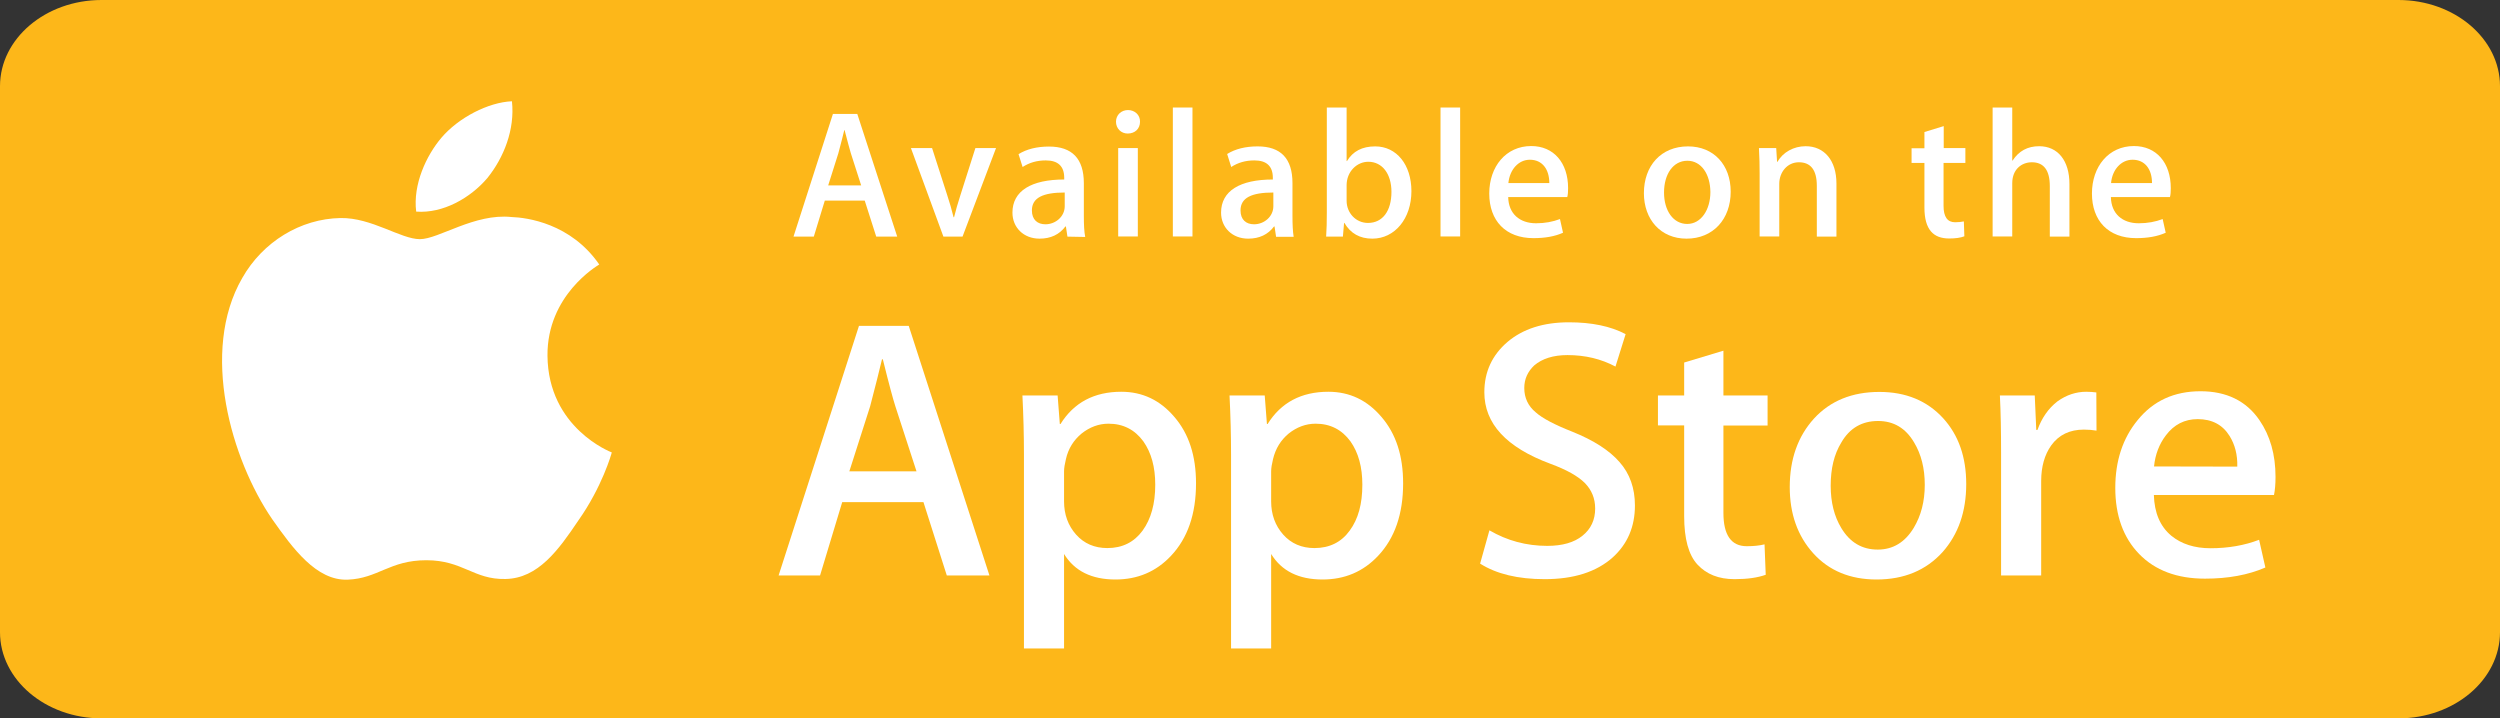 <svg width="790" height="227" viewBox="0 0 790 227" fill="none" xmlns="http://www.w3.org/2000/svg">
<rect x="0" y="0" width="790" height="227" fill="#333333" stroke="none"/>
<g clip-path="url(#clip0_2_39)">
<path d="M32.092 0H757.908C775.612 0 790 12.213 790 27.24V199.76C790 214.787 775.612 227 757.908 227H32.092C14.388 227 0 214.787 0 199.76V27.24C0 12.213 14.388 0 32.092 0Z" fill="#FDB719"/>
<path d="M173.004 112.42C172.844 93.303 188.67 84.012 189.365 83.584C180.383 70.555 166.481 68.739 161.616 68.579C149.96 67.351 138.625 75.574 132.69 75.574C126.648 75.574 117.452 68.739 107.614 68.899C94.942 69.113 83.019 76.429 76.549 87.856C63.129 111.085 73.127 145.261 86.013 164.058C92.483 173.243 99.968 183.549 109.859 183.175C119.484 182.802 123.119 177.034 134.722 177.034C146.271 177.034 149.639 183.175 159.691 182.962C170.064 182.802 176.533 173.724 182.789 164.432C190.221 153.912 193.215 143.499 193.322 142.965C193.054 142.858 173.218 135.276 173.004 112.42Z" fill="white"/>
<path d="M154.023 56.244C159.21 49.782 162.739 40.971 161.776 32C154.291 32.32 144.88 37.18 139.48 43.534C134.722 49.141 130.444 58.273 131.514 66.87C139.961 67.511 148.623 62.598 154.023 56.244Z" fill="white"/>
<path d="M312.661 181.84H299.187L291.808 158.665H266.144L259.14 181.84H246.04L271.437 102.969H287.157L312.661 181.84ZM289.616 148.946L282.933 128.387C282.238 126.251 280.901 121.338 278.976 113.542H278.709C277.907 116.906 276.677 121.872 274.966 128.387L268.39 148.946H289.616Z" fill="white"/>
<path d="M377.944 152.737C377.944 162.403 375.324 170.039 370.031 175.646C365.326 180.666 359.444 183.122 352.494 183.122C344.955 183.122 339.555 180.452 336.24 175.059V204.909H323.568V143.659C323.568 137.572 323.407 131.377 323.087 124.969H334.208L334.903 133.994H335.117C339.341 127.212 345.757 123.795 354.312 123.795C361.048 123.795 366.609 126.465 371.1 131.751C375.698 137.091 377.944 144.033 377.944 152.737ZM365.058 153.165C365.058 147.611 363.829 143.072 361.316 139.494C358.589 135.756 354.9 133.887 350.301 133.887C347.2 133.887 344.367 134.955 341.8 136.984C339.287 139.067 337.576 141.737 336.828 145.101C336.453 146.65 336.24 147.931 336.24 148.946V158.451C336.24 162.563 337.523 166.087 340.036 168.918C342.549 171.748 345.864 173.19 349.927 173.19C354.686 173.19 358.375 171.321 361.048 167.689C363.722 164.005 365.058 159.199 365.058 153.165Z" fill="white"/>
<path d="M443.388 152.737C443.388 162.403 440.768 170.039 435.475 175.646C430.77 180.666 424.888 183.122 417.937 183.122C410.399 183.122 404.998 180.452 401.683 175.059V204.909H389.012V143.659C389.012 137.572 388.851 131.377 388.531 124.969H399.652L400.347 133.994H400.561C404.785 127.212 411.201 123.795 419.755 123.795C426.492 123.795 432.053 126.465 436.544 131.751C441.142 137.091 443.388 144.033 443.388 152.737ZM430.502 153.165C430.502 147.611 429.273 143.072 426.76 139.494C424.033 135.756 420.343 133.887 415.745 133.887C412.644 133.887 409.81 134.955 407.244 136.984C404.731 139.067 403.074 141.737 402.272 145.101C401.897 146.65 401.683 147.931 401.683 148.946V158.451C401.683 162.563 402.967 166.087 405.48 168.918C407.993 171.748 411.308 173.19 415.371 173.19C420.13 173.19 423.872 171.321 426.492 167.689C429.219 164.005 430.502 159.199 430.502 153.165Z" fill="white"/>
<path d="M516.638 159.733C516.638 166.461 514.285 171.908 509.634 176.127C504.501 180.719 497.336 183.015 488.14 183.015C479.639 183.015 472.848 181.36 467.715 178.102L470.656 167.583C476.217 170.84 482.312 172.495 488.942 172.495C493.701 172.495 497.443 171.427 500.063 169.291C502.736 167.155 504.073 164.272 504.073 160.694C504.073 157.49 502.95 154.82 500.812 152.631C498.619 150.441 494.984 148.412 489.904 146.543C475.949 141.363 469.052 133.834 469.052 123.955C469.052 117.493 471.512 112.207 476.377 108.042C481.243 103.93 487.712 101.847 495.786 101.847C502.95 101.847 508.939 103.075 513.697 105.585L510.489 115.838C505.998 113.435 500.972 112.207 495.305 112.207C490.867 112.207 487.338 113.328 484.825 115.464C482.74 117.44 481.67 119.79 481.67 122.62C481.67 125.717 482.9 128.334 485.306 130.309C487.391 132.178 491.241 134.208 496.802 136.397C503.592 139.12 508.564 142.324 511.772 146.009C515.034 149.694 516.638 154.286 516.638 159.733Z" fill="white"/>
<path d="M558.556 134.475H544.601V162.082C544.601 169.078 547.061 172.602 551.98 172.602C554.225 172.602 556.097 172.389 557.594 172.015L557.968 181.627C555.455 182.535 552.194 183.015 548.13 183.015C543.104 183.015 539.255 181.467 536.421 178.423C533.587 175.379 532.197 170.253 532.197 163.097V134.421H523.909V124.969H532.197V114.556L544.601 110.818V124.969H558.556V134.475Z" fill="white"/>
<path d="M621.327 152.951C621.327 161.709 618.814 168.864 613.841 174.471C608.602 180.238 601.651 183.122 592.989 183.122C584.648 183.122 577.965 180.345 572.992 174.845C568.02 169.345 565.56 162.349 565.56 153.912C565.56 145.101 568.127 137.892 573.206 132.285C578.339 126.678 585.236 123.848 593.898 123.848C602.239 123.848 608.976 126.625 614.055 132.178C618.921 137.518 621.327 144.46 621.327 152.951ZM608.227 153.218C608.227 147.985 607.104 143.553 604.859 139.815C602.185 135.276 598.389 133.033 593.47 133.033C588.391 133.033 584.488 135.276 581.868 139.815C579.569 143.553 578.499 148.092 578.499 153.485C578.499 158.718 579.622 163.204 581.868 166.888C584.595 171.427 588.444 173.67 593.363 173.67C598.175 173.67 601.972 171.374 604.752 166.782C607.051 162.937 608.227 158.451 608.227 153.218Z" fill="white"/>
<path d="M662.496 136.077C661.267 135.863 659.93 135.756 658.486 135.756C654.049 135.756 650.573 137.412 648.167 140.776C646.082 143.713 645.013 147.504 645.013 151.99V181.84H632.341V142.858C632.341 136.29 632.234 130.309 631.967 124.969H642.981L643.462 135.863H643.836C645.173 132.125 647.258 129.081 650.146 126.838C652.979 124.809 656.027 123.795 659.288 123.795C660.465 123.795 661.534 123.901 662.443 124.008L662.496 136.077Z" fill="white"/>
<path d="M719.065 150.708C719.065 152.951 718.904 154.873 718.583 156.422H680.622C680.782 162.029 682.6 166.354 686.129 169.291C689.337 171.908 693.454 173.243 698.533 173.243C704.147 173.243 709.28 172.335 713.878 170.573L715.857 179.331C710.456 181.68 704.094 182.855 696.769 182.855C687.947 182.855 680.996 180.238 675.97 175.059C670.944 169.879 668.431 162.883 668.431 154.179C668.431 145.635 670.784 138.48 675.489 132.766C680.408 126.678 687.038 123.634 695.379 123.634C703.559 123.634 709.815 126.678 713.985 132.766C717.354 137.679 719.065 143.606 719.065 150.708ZM706.981 147.451C707.088 143.713 706.233 140.455 704.522 137.732C702.329 134.208 698.961 132.445 694.47 132.445C690.353 132.445 686.984 134.154 684.418 137.572C682.333 140.295 681.05 143.606 680.675 147.397L706.981 147.451Z" fill="white"/>
<path d="M283.521 74.773H276.891L273.255 63.399H260.637L257.162 74.773H250.746L263.203 36.005H270.903L283.521 74.773ZM272.132 58.593L268.871 48.447C268.55 47.433 267.909 44.976 266.893 41.131H266.786C266.358 42.787 265.823 45.19 264.914 48.447L261.706 58.593H272.132Z" fill="white"/>
<path d="M314.746 46.792L304.159 74.773H298.118L287.852 46.792H294.535L299.294 61.584C300.096 64.04 300.791 66.39 301.326 68.632H301.486C301.967 66.603 302.662 64.254 303.518 61.584L308.223 46.792H314.746Z" fill="white"/>
<path d="M337.309 74.773L336.828 71.569H336.667C334.743 74.133 332.016 75.414 328.487 75.414C323.461 75.414 319.932 71.89 319.932 67.191C319.932 60.302 325.92 56.724 336.293 56.724V56.19C336.293 52.506 334.315 50.69 330.465 50.69C327.685 50.69 325.279 51.384 323.14 52.773L321.857 48.714C324.423 47.112 327.685 46.311 331.481 46.311C338.806 46.311 342.495 50.156 342.495 57.899V68.205C342.495 71.035 342.602 73.225 342.923 74.88L337.309 74.773ZM336.453 60.836C329.556 60.836 326.081 62.491 326.081 66.496C326.081 69.433 327.845 70.875 330.358 70.875C333.513 70.875 336.453 68.472 336.453 65.161V60.836Z" fill="white"/>
<path d="M356.343 42.199C354.258 42.199 352.654 40.597 352.654 38.461C352.654 36.325 354.312 34.777 356.45 34.777C358.589 34.777 360.3 36.325 360.246 38.461C360.246 40.704 358.642 42.199 356.343 42.199ZM353.349 46.792H359.551V74.72H353.349V46.792Z" fill="white"/>
<path d="M370.619 33.976H376.821V74.72H370.619V33.976Z" fill="white"/>
<path d="M403.234 74.773L402.753 71.569H402.592C400.668 74.133 397.941 75.414 394.412 75.414C389.386 75.414 385.857 71.89 385.857 67.191C385.857 60.302 391.846 56.724 402.218 56.724V56.19C402.218 52.506 400.24 50.69 396.39 50.69C393.61 50.69 391.204 51.384 389.065 52.773L387.782 48.661C390.348 47.059 393.61 46.258 397.406 46.258C404.731 46.258 408.42 50.103 408.42 57.846V68.152C408.42 70.982 408.527 73.171 408.795 74.827H403.234V74.773ZM402.379 60.836C395.481 60.836 392.006 62.491 392.006 66.496C392.006 69.433 393.77 70.875 396.283 70.875C399.438 70.875 402.379 68.472 402.379 65.161V60.836Z" fill="white"/>
<path d="M433.657 75.414C429.7 75.414 426.76 73.759 424.835 70.448H424.728L424.354 74.773H419.06C419.221 72.531 419.274 70.021 419.274 67.244V33.976H425.53V50.904H425.637C427.508 47.806 430.449 46.258 434.566 46.258C441.303 46.258 446.008 52.025 446.008 60.409C446.008 69.06 440.768 75.414 433.657 75.414ZM432.374 51.117C428.791 51.117 425.53 54.214 425.53 58.54V63.453C425.53 67.297 428.471 70.448 432.267 70.448C436.918 70.448 439.699 66.657 439.699 60.622C439.699 54.962 436.811 51.117 432.374 51.117Z" fill="white"/>
<path d="M455.204 33.976H461.406V74.72H455.204V33.976Z" fill="white"/>
<path d="M495.251 62.278H476.591C476.698 67.564 480.227 70.555 485.413 70.555C488.193 70.555 490.706 70.074 492.952 69.22L493.914 73.545C491.295 74.72 488.193 75.254 484.558 75.254C475.789 75.254 470.603 69.754 470.603 61.156C470.603 52.612 475.896 46.151 483.863 46.151C490.974 46.151 495.519 51.438 495.519 59.448C495.519 60.569 495.465 61.53 495.251 62.278ZM489.584 57.846C489.584 53.52 487.391 50.476 483.435 50.476C479.853 50.476 477.072 53.574 476.645 57.846H489.584Z" fill="white"/>
<path d="M532.945 75.414C524.765 75.414 519.472 69.327 519.472 61.05C519.472 52.399 524.872 46.258 533.427 46.258C541.5 46.258 546.9 52.078 546.9 60.569C546.9 69.273 541.34 75.414 532.945 75.414ZM533.213 50.797C528.722 50.797 525.834 55.015 525.834 60.836C525.834 66.603 528.775 70.768 533.159 70.768C537.544 70.768 540.484 66.283 540.484 60.676C540.431 55.015 537.597 50.797 533.213 50.797Z" fill="white"/>
<path d="M580.317 74.773H574.115V58.7C574.115 53.734 572.19 51.277 568.448 51.277C564.759 51.277 562.246 54.428 562.246 58.113V74.72H556.043V54.802C556.043 52.345 555.99 49.675 555.829 46.792H561.283L561.55 51.117H561.711C563.368 48.127 566.79 46.204 570.586 46.204C576.468 46.204 580.317 50.69 580.317 58.006V74.773Z" fill="white"/>
<path d="M621.006 51.491H614.162V65.055C614.162 68.526 615.392 70.234 617.798 70.234C618.867 70.234 619.83 70.128 620.578 69.967L620.739 74.667C619.509 75.147 617.905 75.361 615.927 75.361C611.008 75.361 608.12 72.637 608.12 65.589V51.491H604.057V46.845H608.12V41.719L614.216 39.85V46.792H621.059V51.491" fill="white"/>
<path d="M653.942 74.773H647.74V58.807C647.74 53.787 645.815 51.277 642.072 51.277C638.864 51.277 635.87 53.467 635.87 57.899V74.72H629.668V33.976H635.87V50.743H635.977C637.955 47.7 640.735 46.204 644.371 46.204C650.306 46.204 653.942 50.797 653.942 58.113V74.773Z" fill="white"/>
<path d="M685.701 62.278H667.041C667.148 67.564 670.677 70.555 675.863 70.555C678.644 70.555 681.157 70.074 683.402 69.22L684.365 73.545C681.745 74.72 678.644 75.254 675.008 75.254C666.239 75.254 661.053 69.754 661.053 61.156C661.053 52.612 666.346 46.151 674.313 46.151C681.424 46.151 685.969 51.438 685.969 59.448C685.969 60.569 685.915 61.53 685.701 62.278ZM680.034 57.846C680.034 53.52 677.842 50.476 673.885 50.476C670.303 50.476 667.469 53.574 667.095 57.846H680.034Z" fill="white"/>
</g>
<defs>
<clipPath id="clip0_2_39">
<rect width="790" height="227" fill="white"/>
</clipPath>
</defs>
</svg>
